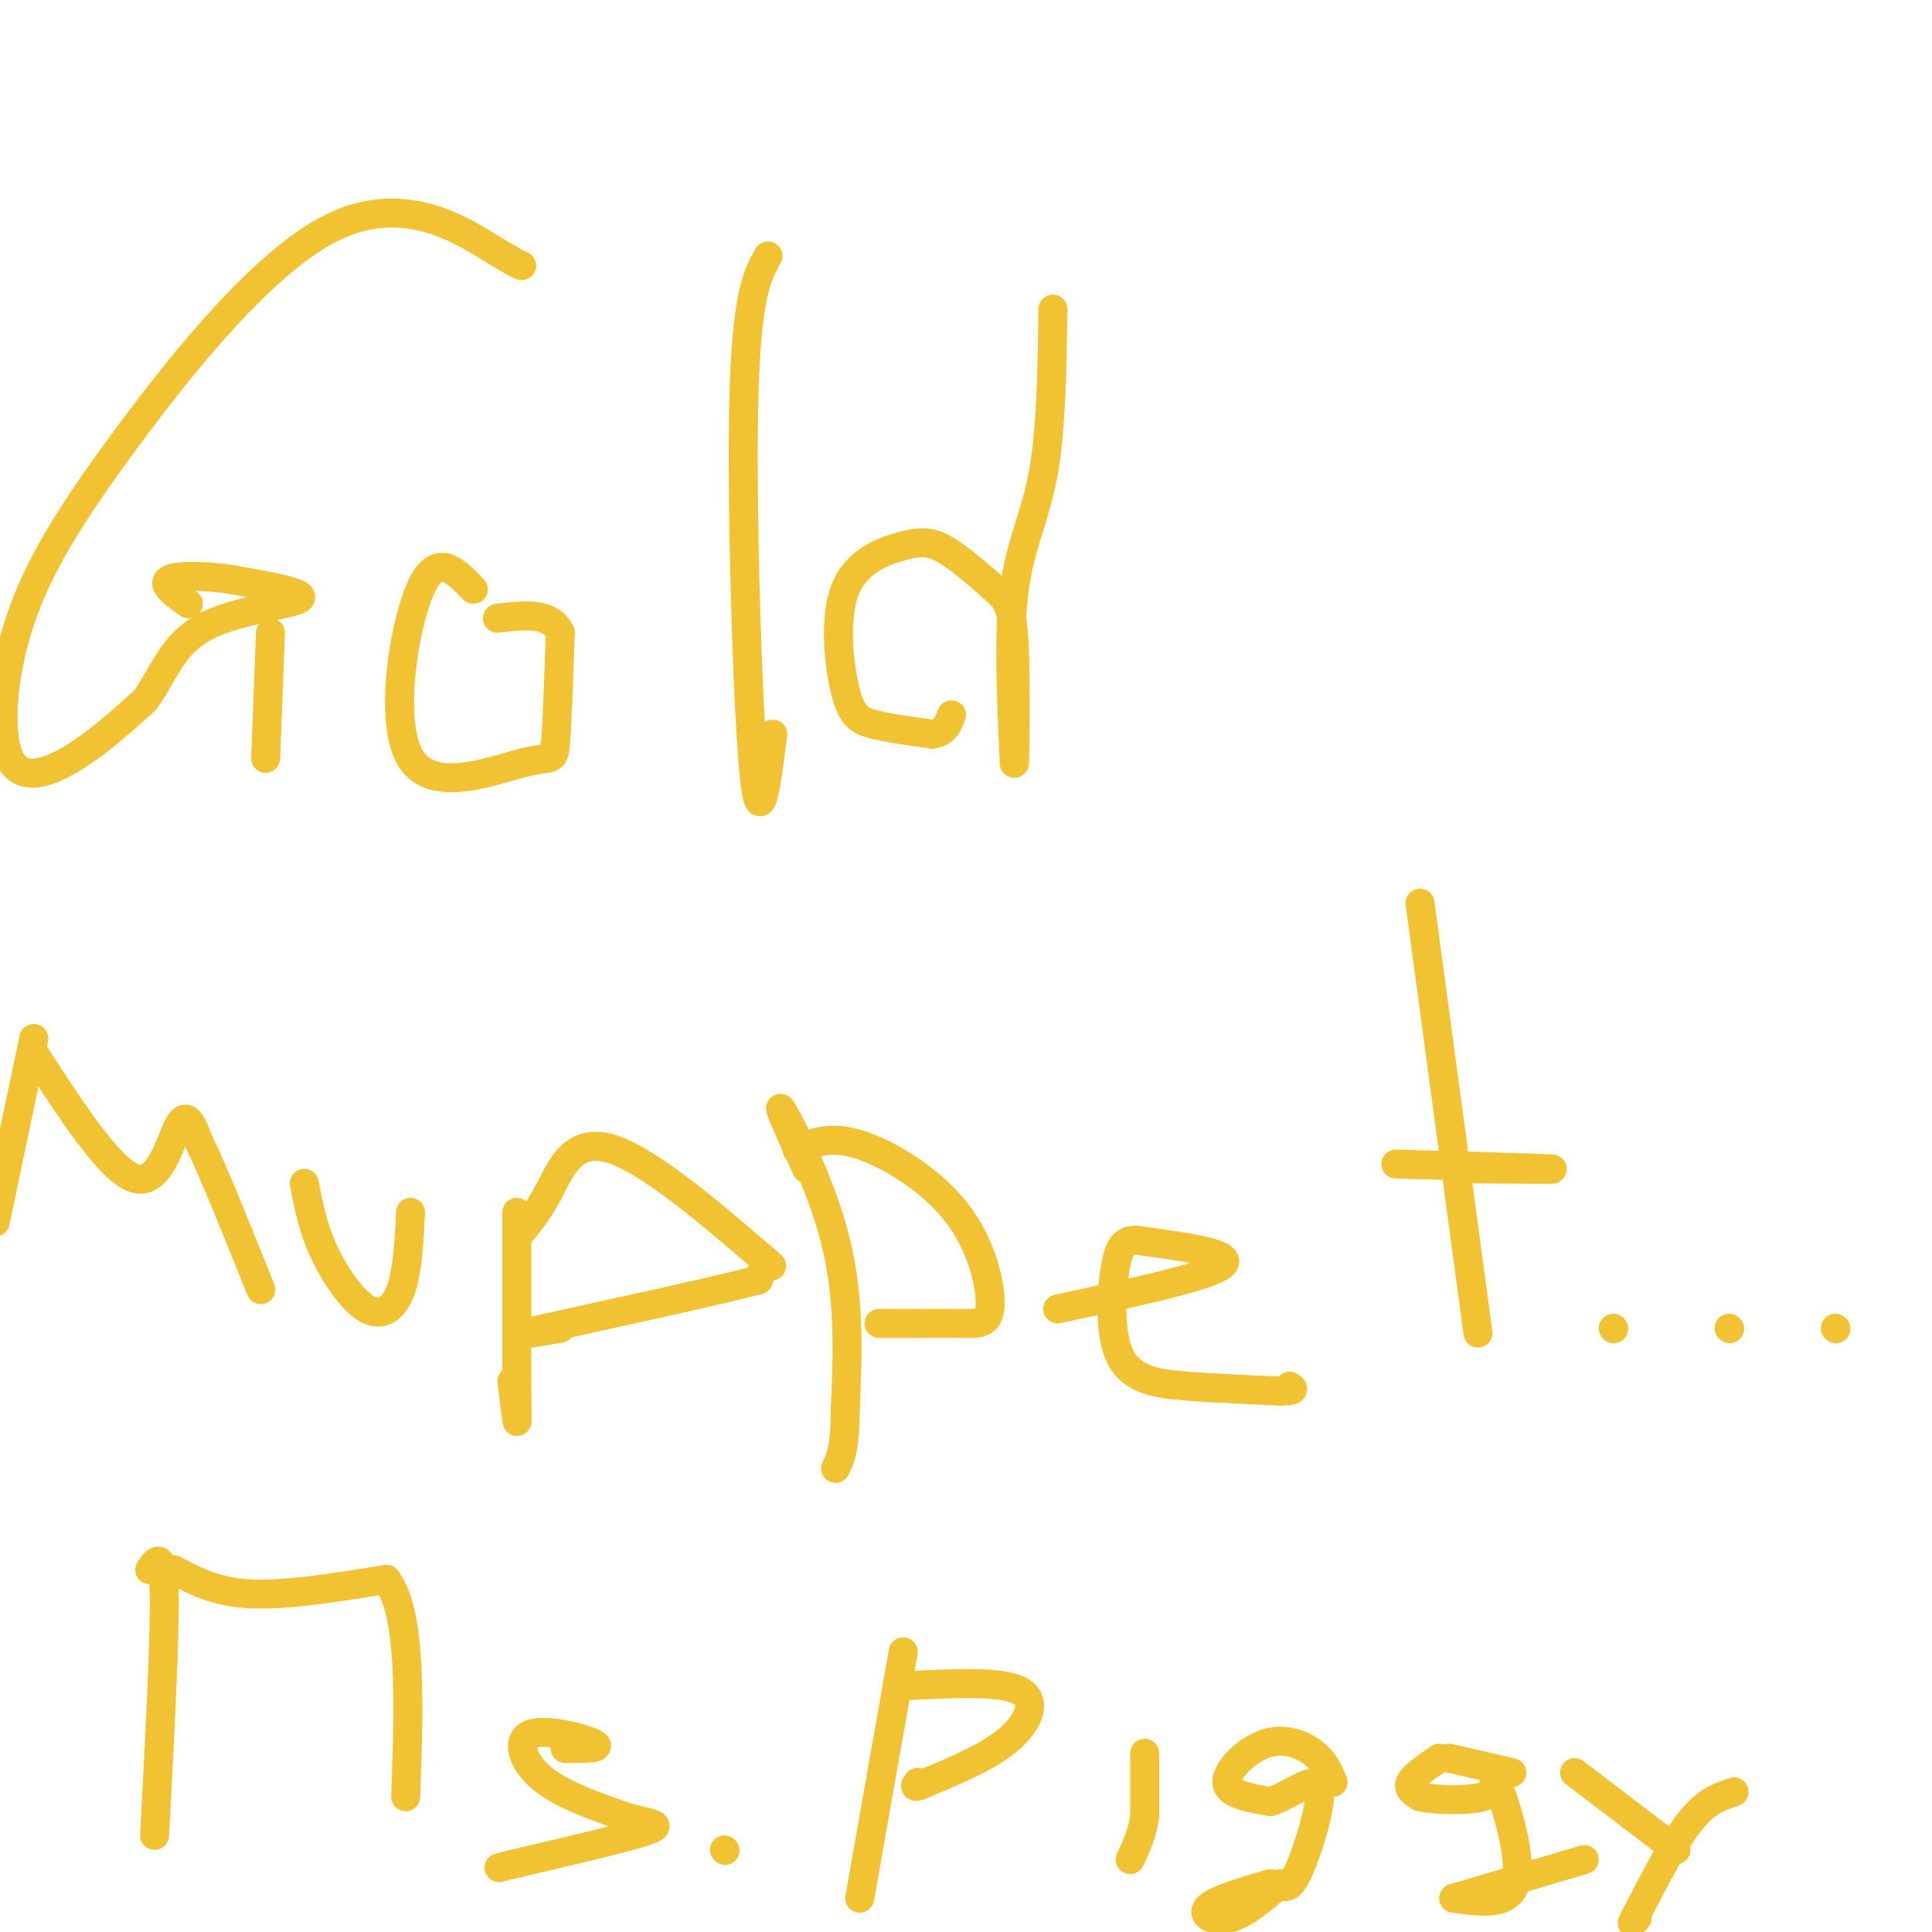 <svg viewBox='0 0 400 400' version='1.1' xmlns='http://www.w3.org/2000/svg' xmlns:xlink='http://www.w3.org/1999/xlink'><g fill='none' stroke='#f1c232' stroke-width='6' stroke-linecap='round' stroke-linejoin='round'><path d='M108,55c-0.471,-0.152 -0.941,-0.304 -7,-4c-6.059,-3.696 -17.706,-10.937 -32,-4c-14.294,6.937 -31.236,28.052 -43,44c-11.764,15.948 -18.349,26.728 -22,38c-3.651,11.272 -4.368,23.035 -2,28c2.368,4.965 7.819,3.133 13,0c5.181,-3.133 10.090,-7.566 15,-12'/><path d='M30,145c3.679,-4.940 5.375,-11.292 12,-15c6.625,-3.708 18.179,-4.774 20,-6c1.821,-1.226 -6.089,-2.613 -14,-4'/><path d='M48,120c-5.244,-0.844 -11.356,-0.956 -13,0c-1.644,0.956 1.178,2.978 4,5'/><path d='M56,131c0.000,0.000 -1.000,26.000 -1,26'/><path d='M98,122c-3.780,-3.938 -7.560,-7.876 -11,0c-3.440,7.876 -6.541,27.565 -2,35c4.541,7.435 16.722,2.617 23,1c6.278,-1.617 6.651,-0.033 7,-4c0.349,-3.967 0.675,-13.483 1,-23'/><path d='M116,131c-2.000,-4.333 -7.500,-3.667 -13,-3'/><path d='M159,53c-2.244,4.067 -4.489,8.133 -5,30c-0.511,21.867 0.711,61.533 2,76c1.289,14.467 2.644,3.733 4,-7'/><path d='M218,64c-0.178,12.489 -0.356,24.978 -2,34c-1.644,9.022 -4.756,14.578 -6,24c-1.244,9.422 -0.622,22.711 0,36'/><path d='M210,158c0.106,0.740 0.370,-15.409 0,-24c-0.370,-8.591 -1.373,-9.624 -4,-12c-2.627,-2.376 -6.876,-6.095 -10,-8c-3.124,-1.905 -5.122,-1.997 -9,-1c-3.878,0.997 -9.638,3.082 -12,9c-2.362,5.918 -1.328,15.670 0,21c1.328,5.330 2.951,6.237 6,7c3.049,0.763 7.525,1.381 12,2'/><path d='M193,152c2.667,-0.333 3.333,-2.167 4,-4'/><path d='M7,215c0.000,0.000 -8.000,38.000 -8,38'/><path d='M7,218c7.956,12.267 15.911,24.533 21,26c5.089,1.467 7.311,-7.867 9,-11c1.689,-3.133 2.844,-0.067 4,3'/><path d='M41,236c2.833,5.667 7.917,18.333 13,31'/><path d='M63,245c0.869,4.536 1.738,9.071 4,14c2.262,4.929 5.917,10.250 9,12c3.083,1.750 5.595,-0.071 7,-4c1.405,-3.929 1.702,-9.964 2,-16'/><path d='M107,251c0.000,0.000 0.000,35.000 0,35'/><path d='M107,286c0.044,7.578 0.156,9.022 0,8c-0.156,-1.022 -0.578,-4.511 -1,-8'/><path d='M108,255c1.877,-2.319 3.754,-4.638 6,-9c2.246,-4.362 4.860,-10.767 13,-8c8.140,2.767 21.807,14.707 28,20c6.193,5.293 4.912,3.941 4,4c-0.912,0.059 -1.456,1.530 -2,3'/><path d='M157,265c-10.222,2.689 -34.778,7.911 -44,10c-9.222,2.089 -3.111,1.044 3,0'/><path d='M167,242c-3.289,-7.289 -6.578,-14.578 -5,-12c1.578,2.578 8.022,15.022 11,27c2.978,11.978 2.489,23.489 2,35'/><path d='M175,292c0.000,7.833 -1.000,9.917 -2,12'/><path d='M165,238c3.466,-1.464 6.931,-2.928 13,-1c6.069,1.928 14.740,7.249 20,14c5.260,6.751 7.108,14.933 7,19c-0.108,4.067 -2.174,4.019 -5,4c-2.826,-0.019 -6.413,-0.010 -10,0'/><path d='M190,274c-3.000,0.000 -5.500,0.000 -8,0'/><path d='M219,271c15.500,-3.333 31.000,-6.667 34,-9c3.000,-2.333 -6.500,-3.667 -16,-5'/><path d='M237,257c-3.732,-0.700 -5.062,0.049 -6,5c-0.938,4.951 -1.483,14.102 1,19c2.483,4.898 7.995,5.542 14,6c6.005,0.458 12.502,0.729 19,1'/><path d='M265,288c3.500,0.000 2.750,-0.500 2,-1'/><path d='M294,187c0.000,0.000 12.000,89.000 12,89'/><path d='M289,241c14.667,0.417 29.333,0.833 32,1c2.667,0.167 -6.667,0.083 -16,0'/><path d='M334,275c0.000,0.000 0.100,0.100 0.1,0.1'/><path d='M358,275c0.000,0.000 0.100,0.100 0.1,0.1'/><path d='M380,275c0.000,0.000 0.100,0.100 0.1,0.1'/><path d='M31,325c1.417,-2.083 2.833,-4.167 3,5c0.167,9.167 -0.917,29.583 -2,50'/><path d='M36,325c4.333,2.333 8.667,4.667 16,5c7.333,0.333 17.667,-1.333 28,-3'/><path d='M80,327c5.333,7.000 4.667,26.000 4,45'/><path d='M117,362c3.964,0.024 7.929,0.048 6,-1c-1.929,-1.048 -9.750,-3.167 -13,-2c-3.250,1.167 -1.929,5.619 2,9c3.929,3.381 10.464,5.690 17,8'/><path d='M129,376c5.000,1.600 9.000,1.600 5,3c-4.000,1.400 -16.000,4.200 -28,7'/><path d='M106,386c-4.667,1.167 -2.333,0.583 0,0'/><path d='M150,383c0.000,0.000 0.100,0.100 0.1,0.1'/><path d='M187,342c0.000,0.000 -9.000,51.000 -9,51'/><path d='M188,349c9.556,-0.489 19.111,-0.978 23,1c3.889,1.978 2.111,6.422 -2,10c-4.111,3.578 -10.556,6.289 -17,9'/><path d='M192,369c-3.167,1.500 -2.583,0.750 -2,0'/><path d='M237,363c0.000,0.000 0.000,13.000 0,13'/><path d='M237,376c-0.500,3.667 -1.750,6.333 -3,9'/><path d='M276,369c-0.851,-2.095 -1.702,-4.190 -4,-6c-2.298,-1.810 -6.042,-3.333 -10,-2c-3.958,1.333 -8.131,5.524 -8,8c0.131,2.476 4.565,3.238 9,4'/><path d='M263,373c3.845,-1.036 8.958,-5.625 10,-3c1.042,2.625 -1.988,12.464 -4,17c-2.012,4.536 -3.006,3.768 -4,3'/><path d='M265,390c-2.429,2.107 -6.500,5.875 -10,7c-3.500,1.125 -6.429,-0.393 -5,-2c1.429,-1.607 7.214,-3.304 13,-5'/><path d='M298,364c-2.667,1.833 -5.333,3.667 -6,5c-0.667,1.333 0.667,2.167 2,3'/><path d='M294,372c3.111,0.689 9.889,0.911 13,0c3.111,-0.911 2.556,-2.956 2,-5'/><path d='M309,367c2.000,3.933 6.000,16.267 5,22c-1.000,5.733 -7.000,4.867 -13,4'/><path d='M301,393c2.333,-0.667 14.667,-4.333 27,-8'/><path d='M300,364c0.000,0.000 13.000,3.000 13,3'/><path d='M326,367c0.000,0.000 21.000,16.000 21,16'/><path d='M359,371c-2.833,0.917 -5.667,1.833 -9,6c-3.333,4.167 -7.167,11.583 -11,19'/><path d='M339,396c-1.833,3.333 -0.917,2.167 0,1'/></g>
</svg>